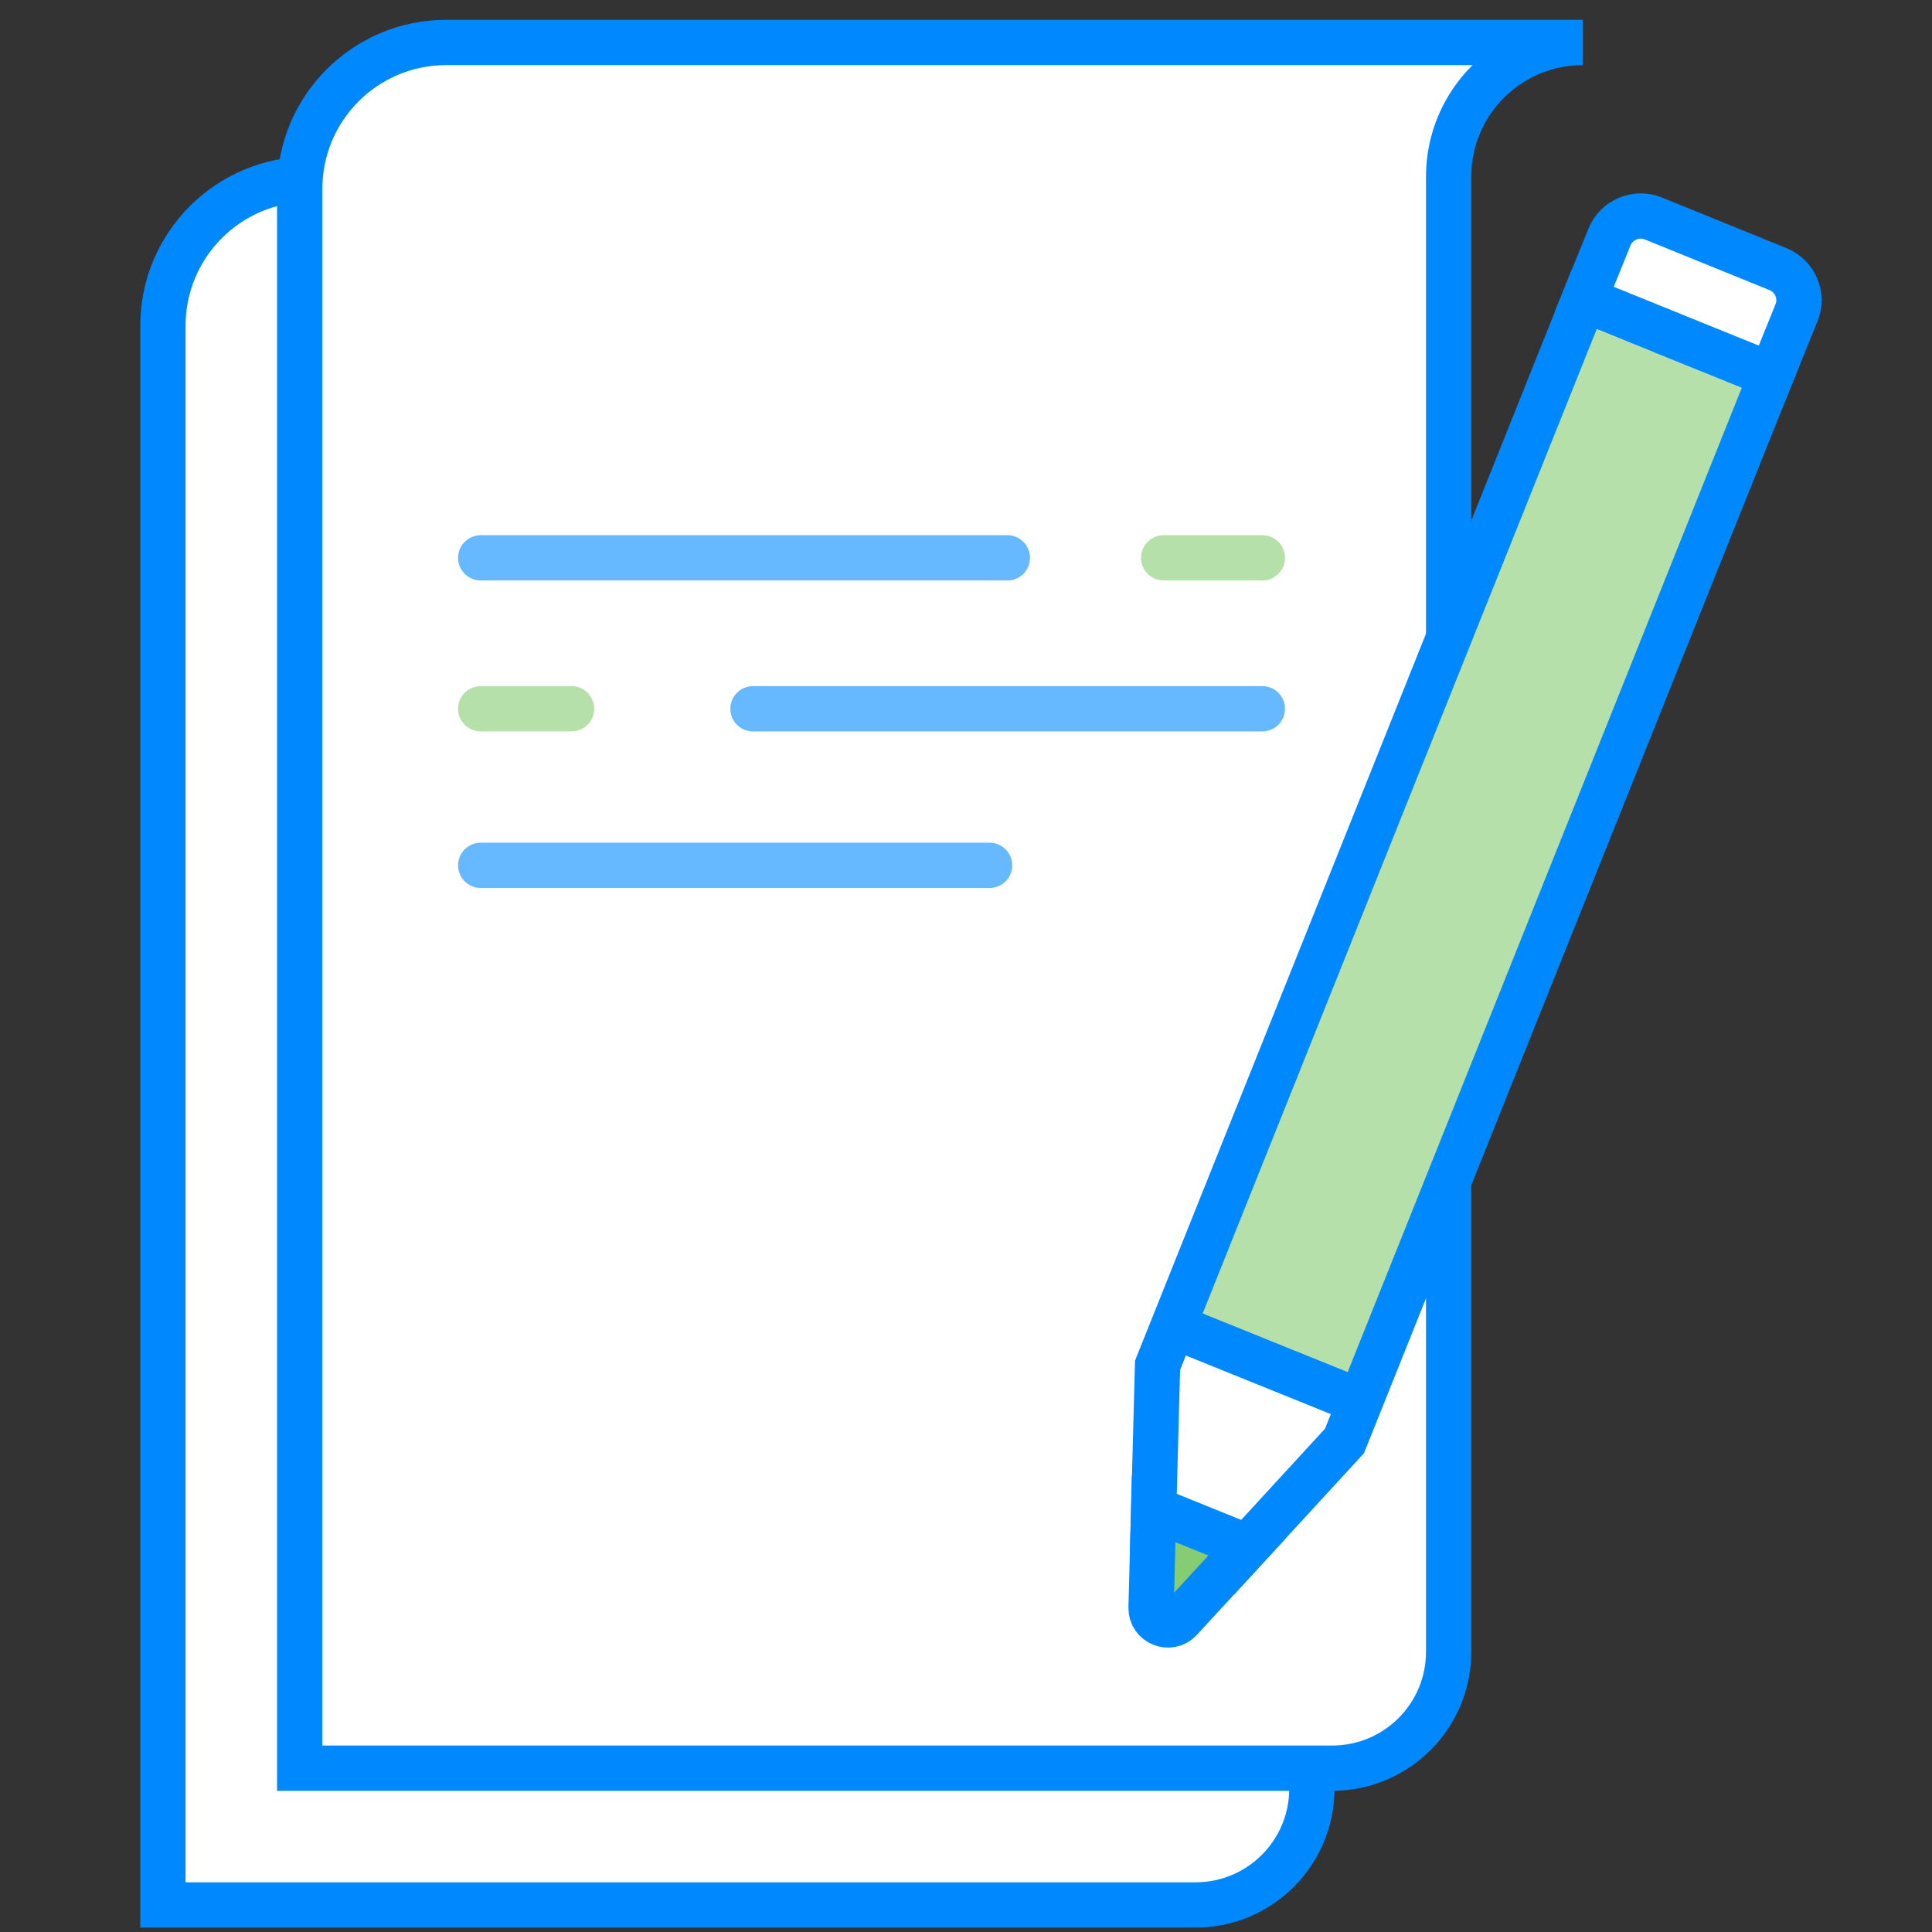 <?xml version="1.0" encoding="utf-8"?>
<!-- Generator: Adobe Illustrator 16.0.0, SVG Export Plug-In . SVG Version: 6.00 Build 0)  -->
<!DOCTYPE svg PUBLIC "-//W3C//DTD SVG 1.1//EN" "http://www.w3.org/Graphics/SVG/1.1/DTD/svg11.dtd">
<svg version="1.1" id="Layer_2" xmlns="http://www.w3.org/2000/svg" xmlns:xlink="http://www.w3.org/1999/xlink" x="0px" y="0px"
	 width="64px" height="64px" viewBox="0 0 64 64" enable-background="new 0 0 64 64" xml:space="preserve">
<rect x="0" y="0" width="64" height="64" fill="#333333" stroke="none"/>
<g id="company_blogs_1_">
	<path fill="#FFFFFF" stroke="#0088FF" stroke-width="1.5" stroke-miterlimit="10" d="M5.397,10.792L5.397,10.792v52.312h34.205
		c2.133,0,3.856-1.725,3.856-3.855V10.792v-0.408c0-2.457,1.99-4.447,4.446-4.447H10.251C7.571,5.937,5.397,8.111,5.397,10.792z"/>
	<path fill="#FFFFFF" stroke="#0088FF" stroke-width="1.5" stroke-miterlimit="10" d="M9.928,6.261L9.928,6.261v52.312h34.204
		c2.13,0,3.856-1.725,3.856-3.854V6.261V5.854c0-2.457,1.988-4.447,4.447-4.447H14.782C12.099,1.406,9.928,3.58,9.928,6.261z"/>
</g>
<g opacity="0.6">
	
		<line fill="none" stroke="#85CC72" stroke-width="1.5" stroke-linecap="round" stroke-miterlimit="10" x1="38.548" y1="18.479" x2="41.817" y2="18.479"/>
	
		<line fill="none" stroke="#0088FF" stroke-width="1.5" stroke-linecap="round" stroke-miterlimit="10" x1="15.924" y1="18.479" x2="33.37" y2="18.479"/>
	
		<line fill="none" stroke="#0088FF" stroke-width="1.5" stroke-linecap="round" stroke-miterlimit="10" x1="24.944" y1="23.479" x2="41.817" y2="23.479"/>
	
		<line fill="none" stroke="#85CC72" stroke-width="1.5" stroke-linecap="round" stroke-miterlimit="10" x1="15.924" y1="23.479" x2="18.935" y2="23.479"/>
	
		<linearGradient id="SVGID_1_" gradientUnits="userSpaceOnUse" x1="430.424" y1="450.666" x2="447.281" y2="450.666" gradientTransform="matrix(1 0 0 1 -414.5 -422)">
		<stop  offset="0" style="stop-color:#FFFFFF"/>
		<stop  offset="1" style="stop-color:#000000"/>
	</linearGradient>
	<polyline fill="url(#SVGID_1_)" stroke="#0088FF" stroke-width="1.5" stroke-linecap="round" stroke-miterlimit="10" points="
		15.924,28.666 27.444,28.666 32.781,28.666 	"/>
</g>
<g id="company_blogs_2_">
	<path fill="#FFFFFF" stroke="#0088FF" stroke-width="1.5" stroke-miterlimit="10" d="M58.674,12.428l-6.195-2.51l0.836-2.063
		c0.231-0.57,0.879-0.847,1.451-0.619l4.135,1.68c0.564,0.231,0.846,0.882,0.607,1.453L58.674,12.428z"/>
	<polygon fill="#FFFFFF" points="55.577,11.178 55.577,11.175 52.479,9.918 39.027,43.855 45.225,46.364 58.674,12.428 	"/>
	<polygon opacity="0.6" fill="#85CC72" enable-background="new    " points="55.577,11.178 55.577,11.175 52.479,9.918 
		39.027,43.855 45.225,46.364 58.674,12.428 	"/>
	<polygon fill="none" stroke="#0088FF" stroke-width="1.5" stroke-miterlimit="10" points="58.674,12.428 55.577,11.178 
		55.577,11.175 52.479,9.918 38.346,45.225 38.193,50.923 39.439,51.427 40.682,51.93 44.539,47.732 	"/>
	<path fill="#85CC72" stroke="#0088FF" stroke-width="1.5" stroke-miterlimit="10" d="M39.098,53.648l2.217-2.409l-3.099-1.255
		l-0.085,3.271C38.117,53.771,38.751,54.027,39.098,53.648"/>
	<line fill="none" stroke="#0088FF" stroke-width="1.5" stroke-miterlimit="10" x1="38.867" y1="43.926" x2="45.068" y2="46.432"/>
</g>
</svg>
